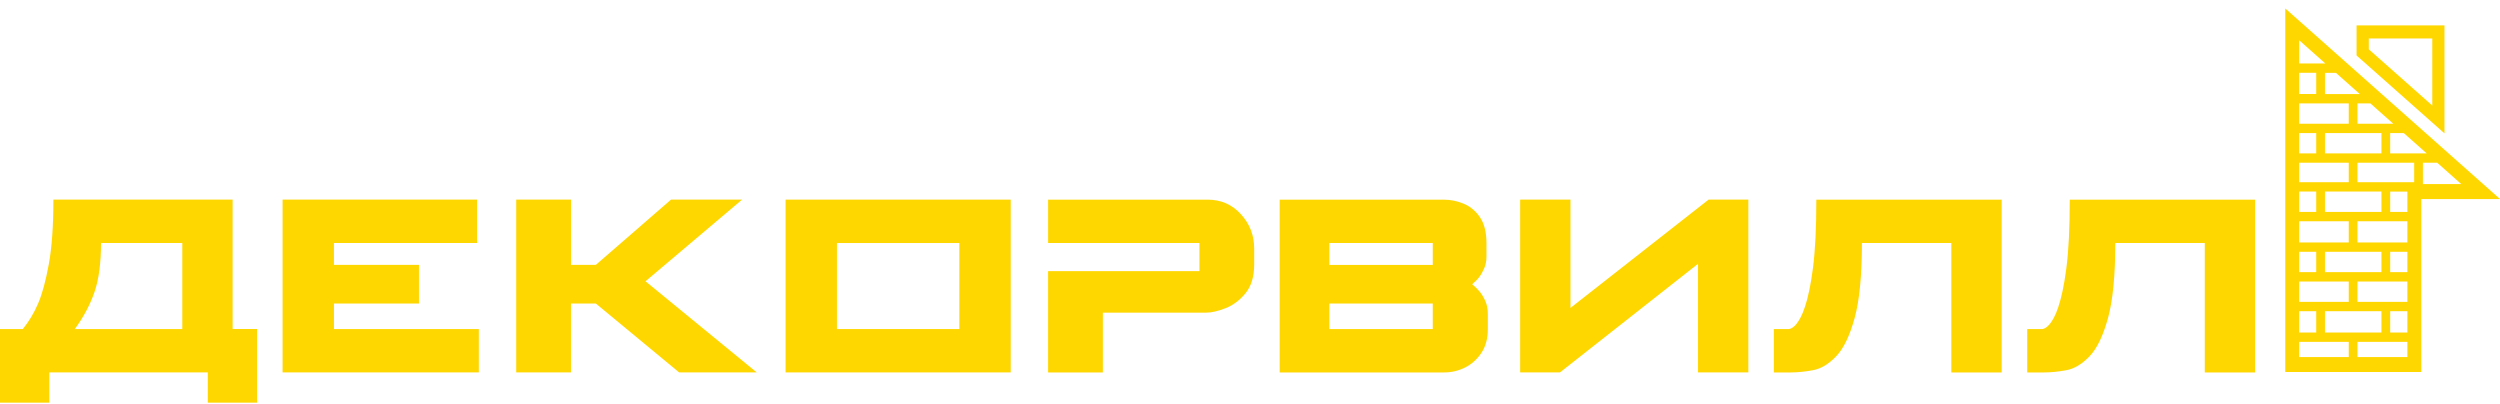 <?xml version="1.0" encoding="UTF-8"?> <svg xmlns="http://www.w3.org/2000/svg" width="260" height="42" viewBox="0 0 260 42" fill="none"><g clip-path="url(#clip0_231_433)"><path d="M0 34.221H2.371C3.007 33.439 3.538 32.554 3.962 31.567C4.386 30.582 4.758 29.216 5.076 27.472C5.395 25.728 5.553 23.492 5.553 20.762H24.192V34.219H26.739V41.877H21.611V38.73H5.129V41.877H0V34.219V34.221ZM18.958 34.221V25.275H10.505C10.505 27.348 10.281 29.041 9.832 30.355C9.384 31.669 8.7 32.957 7.781 34.221H18.958Z" fill="#FFD700"></path><path d="M43.573 31.567H34.73V34.221H49.797V38.731H29.389V20.762H49.619V25.273H34.728V27.548H43.571V31.565L43.573 31.567Z" fill="#FFD700"></path><path d="M59.383 38.731H53.688V20.762H59.383V27.548H61.966L69.783 20.762H77.174L67.129 29.253L78.695 38.73H70.629L61.964 31.565H59.381V38.73L59.383 38.731Z" fill="#FFD700"></path><path d="M81.7 38.731V20.762H105.114V38.731H81.7ZM99.773 25.275H87.041V34.221H99.773V25.275Z" fill="#FFD700"></path><path d="M124.743 28.195V25.275H109.004V20.764H125.591C126.983 20.764 128.138 21.27 129.057 22.281C129.976 23.292 130.436 24.48 130.436 25.844V27.513C130.436 28.751 130.141 29.738 129.552 30.47C128.962 31.203 128.272 31.726 127.483 32.042C126.693 32.358 126.004 32.517 125.414 32.517H114.697V38.733H109.002V28.195H124.742H124.743Z" fill="#FFD700"></path><path d="M133.09 20.764H150.137C150.891 20.764 151.61 20.916 152.294 21.219C152.977 21.522 153.532 22.002 153.956 22.66C154.38 23.318 154.592 24.19 154.592 25.275V26.716C154.592 27.147 154.517 27.539 154.363 27.892C154.21 28.247 154.039 28.549 153.851 28.801C153.663 29.054 153.415 29.305 153.108 29.558C153.437 29.837 153.71 30.109 153.922 30.373C154.134 30.64 154.322 30.961 154.487 31.34C154.651 31.719 154.734 32.162 154.734 32.667V34.221C154.734 35.208 154.51 36.035 154.061 36.704C153.613 37.375 153.048 37.88 152.363 38.222C151.679 38.563 150.96 38.733 150.205 38.733H133.086V20.764H133.09ZM149.005 27.55V25.275H138.253V27.55H149.005ZM149.005 34.221V31.567H138.253V34.221H149.005Z" fill="#FFD700"></path><path d="M163.33 32.022L177.69 20.762H181.828V38.731H176.594V27.435L162.234 38.731H158.096V20.762H163.33V32.022Z" fill="#FFD700"></path><path d="M202.941 25.275H193.64C193.64 28.636 193.386 31.24 192.879 33.084C192.373 34.928 191.729 36.255 190.952 37.065C190.174 37.874 189.366 38.355 188.53 38.506C187.692 38.658 186.933 38.733 186.249 38.733H184.48V34.223H186.071C186.188 34.199 186.307 34.147 186.424 34.071C186.542 33.995 186.673 33.875 186.812 33.711C186.954 33.546 187.1 33.319 187.254 33.029C187.407 32.739 187.561 32.365 187.714 31.911C187.867 31.456 188.014 30.9 188.155 30.242C188.297 29.584 188.426 28.803 188.545 27.892C188.662 26.982 188.752 25.938 188.811 24.765C188.869 23.59 188.898 22.257 188.898 20.766H208.174V38.735H202.939V25.277L202.941 25.275Z" fill="#FFD700"></path><path d="M229.292 25.275H219.991C219.991 28.636 219.737 31.24 219.23 33.084C218.723 34.928 218.082 36.255 217.303 37.065C216.525 37.874 215.717 38.355 214.88 38.506C214.044 38.658 213.282 38.733 212.599 38.733H210.832V34.223H212.424C212.541 34.199 212.66 34.147 212.777 34.071C212.894 33.995 213.025 33.875 213.167 33.711C213.308 33.546 213.455 33.319 213.61 33.029C213.763 32.739 213.917 32.365 214.07 31.911C214.224 31.456 214.37 30.9 214.511 30.242C214.653 29.584 214.782 28.803 214.901 27.892C215.018 26.982 215.108 25.938 215.167 24.765C215.225 23.59 215.255 22.257 215.255 20.766H234.532V38.735H229.297V25.277L229.292 25.275Z" fill="#FFD700"></path><path d="M254.226 2.638H245.083V5.77L254.226 13.87V2.638ZM252.957 10.977L246.354 5.129V3.998H252.957V10.977Z" fill="#FFD700"></path><path d="M237.666 0.879V38.689H251.819V20.701H260.002L237.666 0.879ZM248.899 12.866H245.178V10.75H246.516L248.899 12.866ZM247.671 13.838V15.954H241.795V13.838H247.671ZM245.419 9.78H241.795V7.575H242.935L245.419 9.78ZM239.116 4.186L241.838 6.603H239.116V4.186ZM239.116 7.574H240.888V9.778H239.116V7.574ZM239.116 10.752H244.269V12.868H239.116V10.752ZM239.116 13.838H240.888V15.954H239.116V13.838ZM239.116 16.926H244.269V18.951H239.116V16.926ZM247.671 19.923V22.039H241.795V19.923H247.671ZM239.116 19.923H240.888V22.039H239.116V19.923ZM239.116 23.011H244.269V25.216H239.116V23.011ZM247.671 26.188V28.304H241.795V26.188H247.671ZM239.116 26.188H240.888V28.304H239.116V26.188ZM239.116 29.276H244.269V31.392H239.116V29.276ZM247.671 32.364V34.583H241.795V32.364H247.671ZM239.116 32.364H240.888V34.583H239.116V32.364ZM244.269 37.133H239.116V35.555H244.269V37.133ZM250.367 37.133H245.176V35.555H250.367V37.133ZM250.367 34.583H248.58V32.364H250.367V34.583ZM250.367 31.392H245.176V29.276H250.367V31.392ZM250.367 28.304H248.58V26.188H250.367V28.304ZM250.367 25.216H245.176V23.011H250.367V25.216ZM250.367 20.701V22.041H248.58V19.925H250.367V20.701ZM251.074 18.951H245.176V16.926H251.074V18.951ZM248.578 15.954V13.838H249.992L252.376 15.954H248.578ZM251.981 16.926H253.473L255.972 19.145H251.981V16.926Z" fill="#FFD700"></path></g><defs><clipPath id="clip0_231_433"><rect width="260" height="41" fill="white" transform="translate(0 0.879)"></rect></clipPath></defs></svg> 